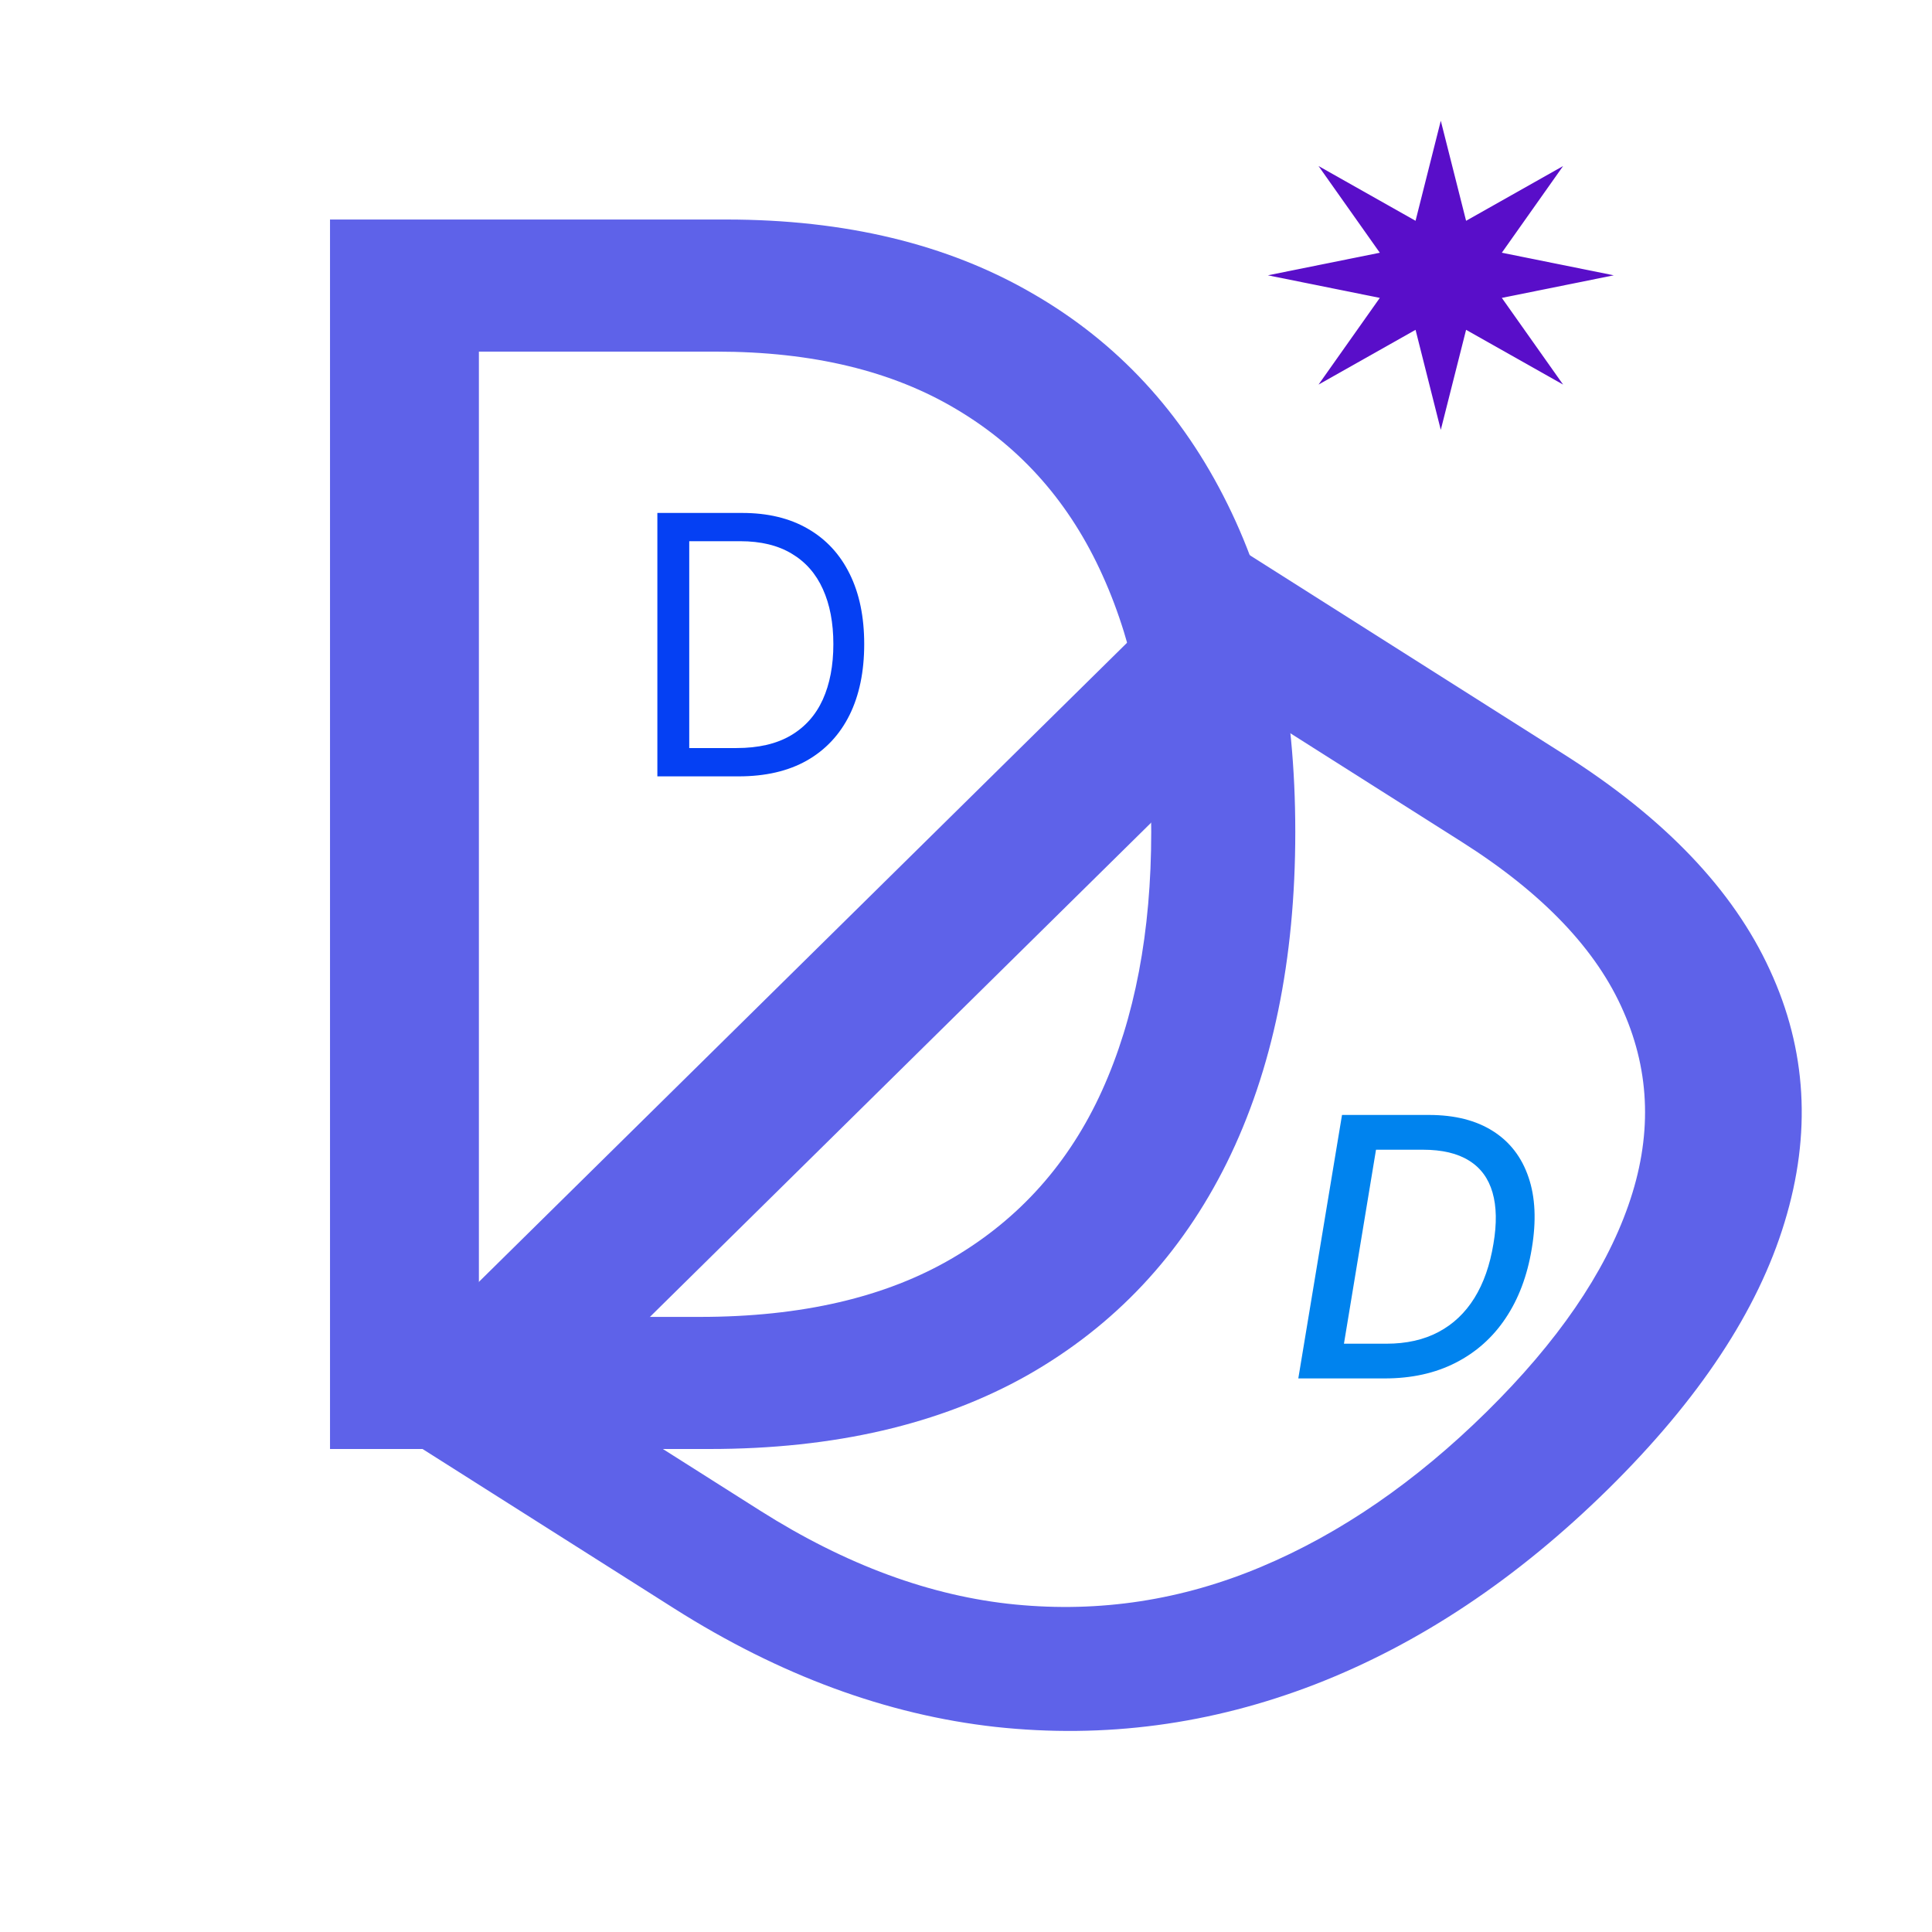 <svg width="32" height="32" viewBox="0 0 32 32" fill="none" xmlns="http://www.w3.org/2000/svg">
<g clip-path="url(#clip0_1_2)">
<path d="M22.935 22.831H21.504L22.228 18.467H23.666C24.095 18.467 24.45 18.557 24.73 18.736C25.009 18.913 25.205 19.168 25.317 19.499C25.43 19.828 25.448 20.222 25.371 20.681C25.297 21.13 25.152 21.515 24.936 21.836C24.722 22.156 24.445 22.401 24.107 22.573C23.769 22.745 23.379 22.831 22.935 22.831ZM22.26 22.256H22.963C23.296 22.256 23.583 22.191 23.826 22.062C24.07 21.933 24.268 21.745 24.421 21.499C24.573 21.254 24.678 20.955 24.736 20.602C24.793 20.267 24.788 19.984 24.721 19.752C24.654 19.519 24.525 19.343 24.333 19.224C24.141 19.103 23.886 19.043 23.568 19.043H22.791L22.26 22.256Z" fill="#0083EE"/>
<path d="M12.234 12.859H10.888V8.496H12.294C12.717 8.496 13.08 8.583 13.381 8.758C13.682 8.931 13.913 9.18 14.073 9.505C14.234 9.829 14.314 10.217 14.314 10.669C14.314 11.123 14.233 11.515 14.071 11.843C13.909 12.169 13.673 12.421 13.364 12.597C13.054 12.772 12.678 12.859 12.234 12.859ZM11.416 12.39H12.2C12.561 12.39 12.86 12.321 13.097 12.182C13.335 12.042 13.511 11.844 13.628 11.587C13.744 11.33 13.803 11.024 13.803 10.669C13.803 10.316 13.745 10.013 13.63 9.759C13.515 9.503 13.343 9.307 13.114 9.171C12.886 9.033 12.601 8.964 12.26 8.964H11.416V12.39Z" fill="#0540F3"/>
<path d="M11.75 24H5.466V3.636H12.028C14.004 3.636 15.694 4.044 17.099 4.859C18.505 5.668 19.582 6.831 20.331 8.349C21.08 9.861 21.454 11.671 21.454 13.778C21.454 15.9 21.077 17.726 20.321 19.257C19.565 20.782 18.465 21.955 17.02 22.777C15.575 23.592 13.818 24 11.75 24ZM7.932 21.812H11.591C13.275 21.812 14.67 21.488 15.777 20.838C16.884 20.188 17.709 19.264 18.253 18.064C18.796 16.864 19.068 15.436 19.068 13.778C19.068 12.134 18.8 10.719 18.263 9.533C17.726 8.339 16.924 7.425 15.857 6.788C14.789 6.145 13.46 5.824 11.869 5.824H7.932V21.812Z" fill="#5E62E9"/>
<path d="M11.166 26.641L5.858 23.277L20.358 8.979L25.901 12.492C27.57 13.549 28.707 14.74 29.314 16.065C29.925 17.385 30.006 18.778 29.558 20.245C29.115 21.707 28.142 23.178 26.642 24.658C25.131 26.147 23.512 27.227 21.783 27.898C20.059 28.564 18.294 28.799 16.488 28.603C14.687 28.402 12.913 27.748 11.166 26.641ZM9.498 23.061L12.589 25.02C14.011 25.921 15.421 26.44 16.819 26.576C18.216 26.712 19.572 26.505 20.886 25.953C22.199 25.402 23.446 24.544 24.626 23.381C25.796 22.227 26.577 21.089 26.969 19.969C27.365 18.843 27.338 17.772 26.89 16.754C26.447 15.731 25.553 14.794 24.209 13.943L20.883 11.835L9.498 23.061Z" fill="#5E62E9"/>
<path d="M23.864 2L24.283 3.657L25.89 2.75L24.875 4.186L26.729 4.56L24.875 4.934L25.89 6.37L24.283 5.463L23.864 7.12L23.446 5.463L21.839 6.37L22.854 4.934L21 4.56L22.854 4.186L21.839 2.75L23.446 3.657L23.864 2Z" fill="#590EC9"/>
</g>
<defs>
<clipPath id="clip0_1_2">
<rect width="32" height="32" fill="white"/>
</clipPath>
</defs>
</svg>
